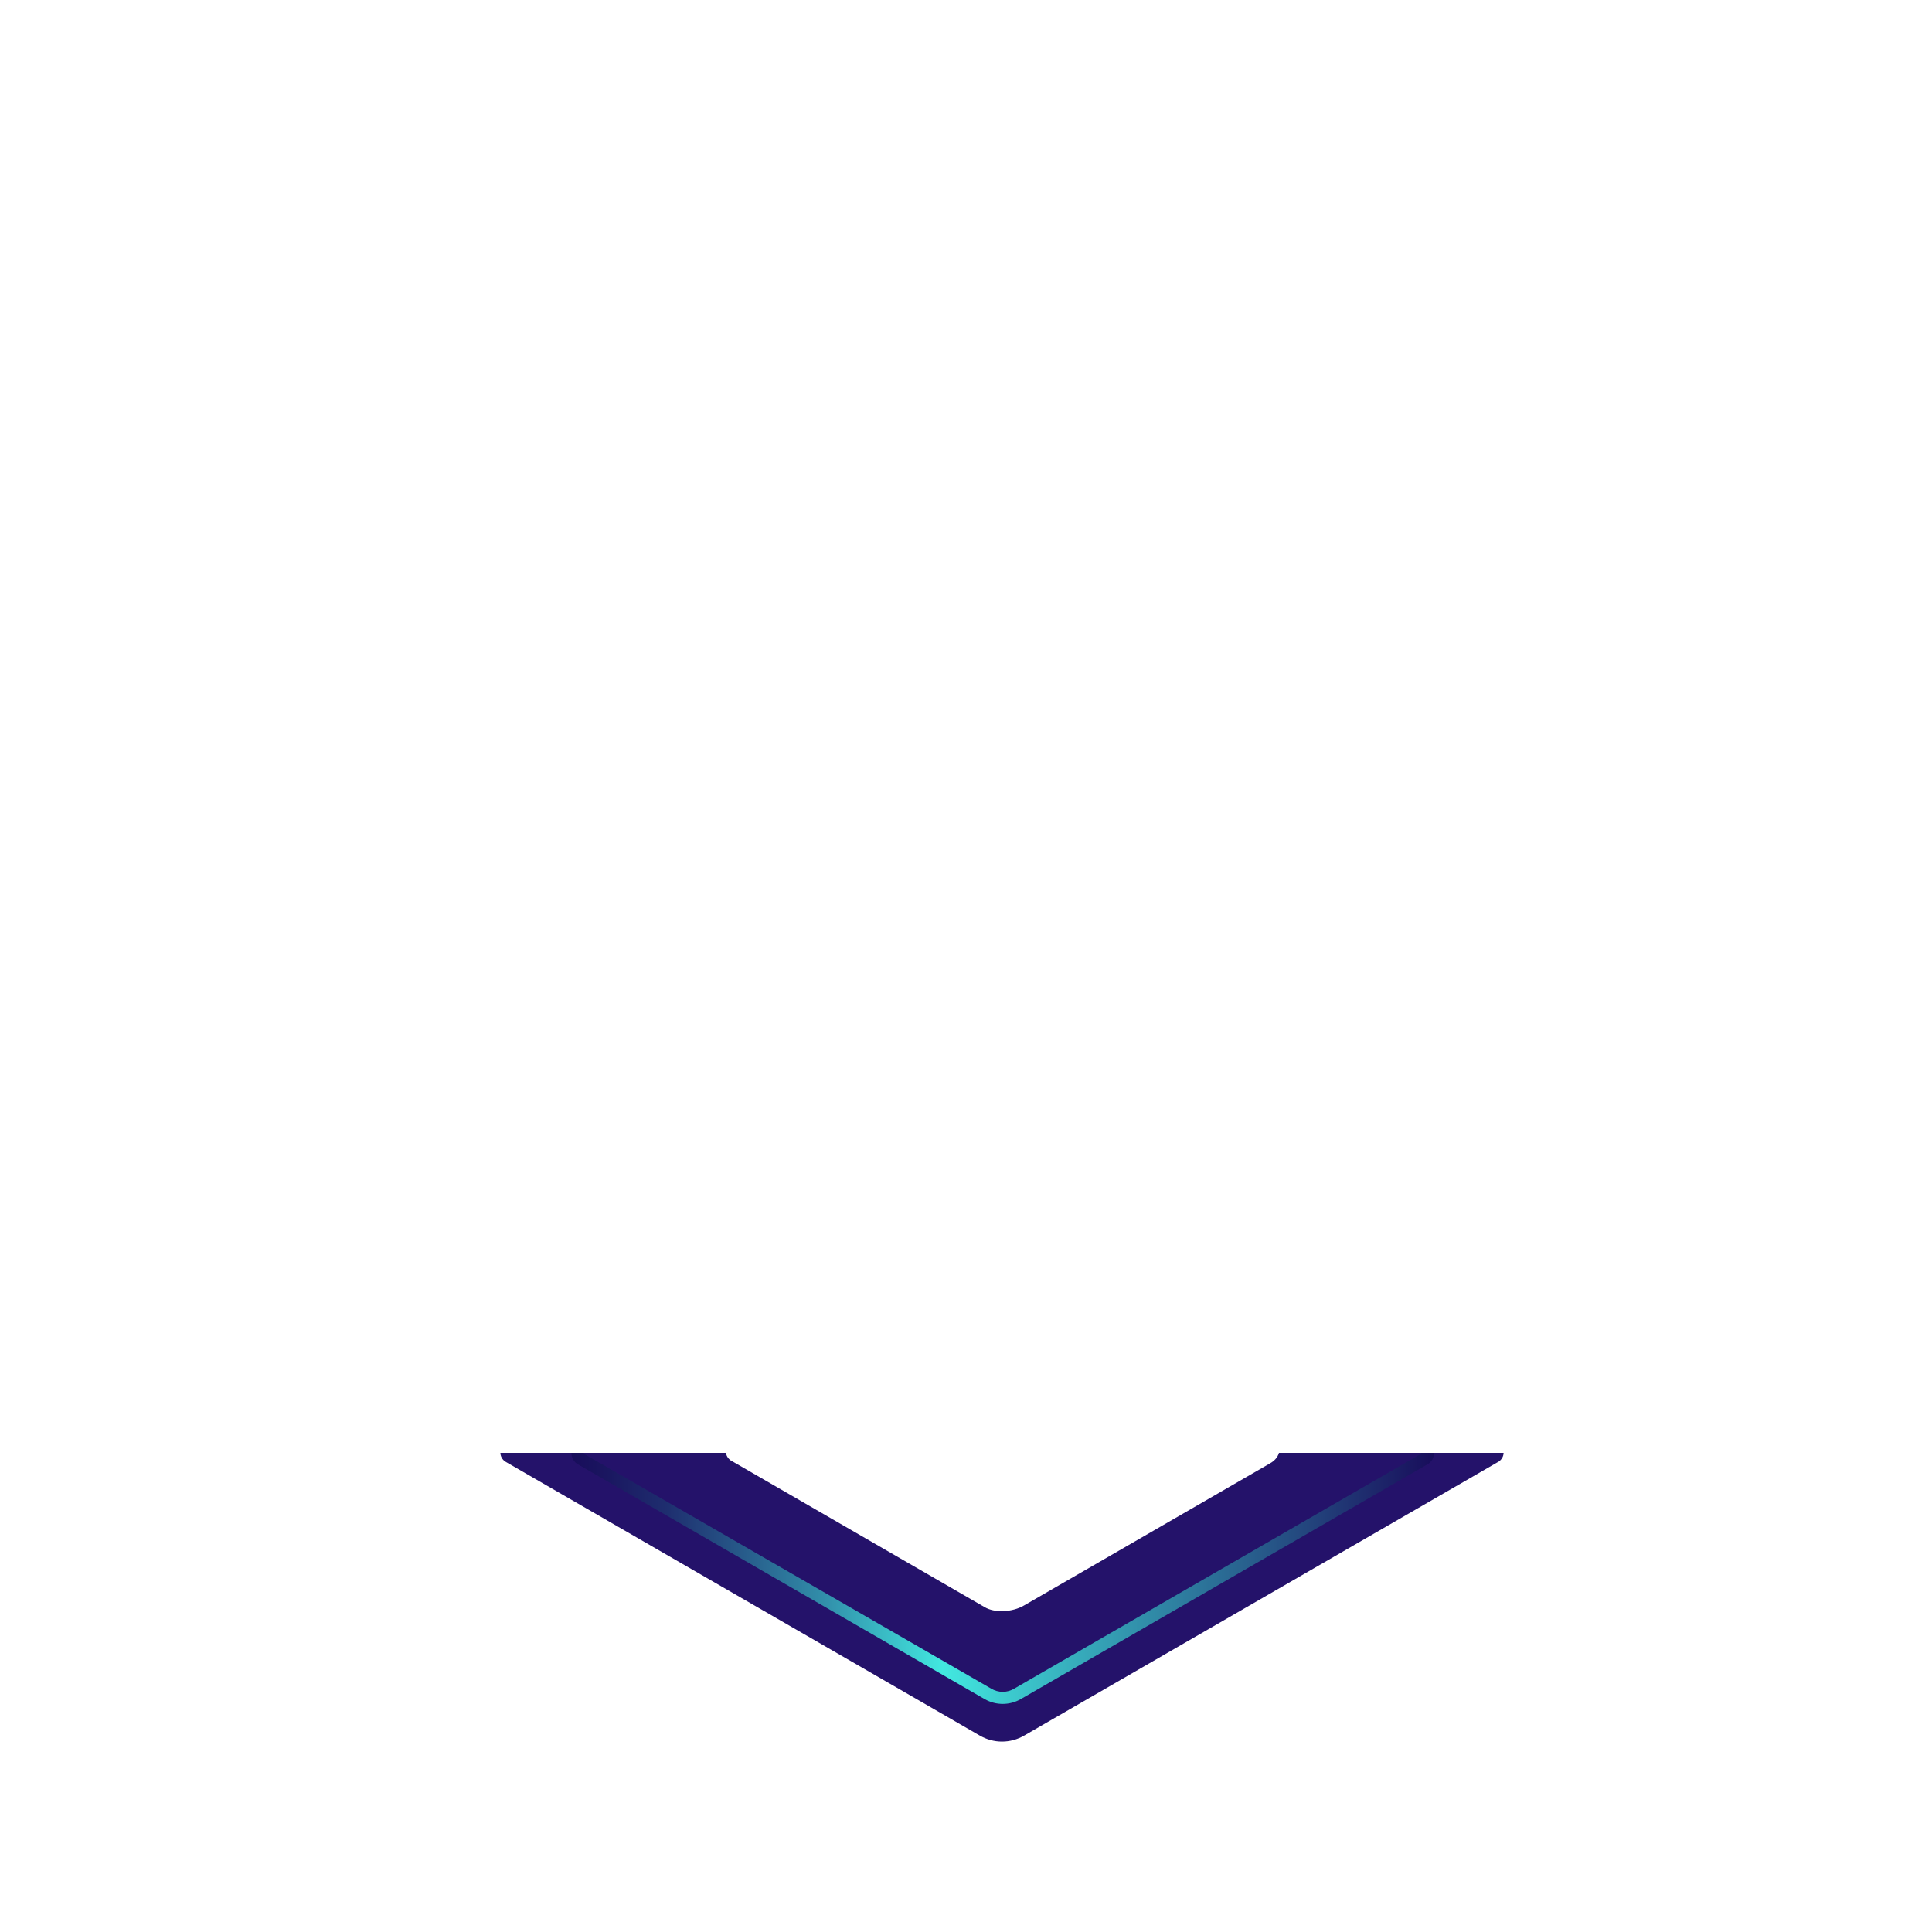 <?xml version="1.0" encoding="utf-8"?>
<!-- Generator: Adobe Illustrator 21.1.0, SVG Export Plug-In . SVG Version: 6.00 Build 0)  -->
<svg version="1.1" id="Layer_1" xmlns="http://www.w3.org/2000/svg" xmlns:xlink="http://www.w3.org/1999/xlink" x="0px" y="0px"
	 viewBox="0 0 400 400" style="enable-background:new 0 0 400 400;" xml:space="preserve">
<style type="text/css">
	.st0{fill:#24126A;}
	.st1{fill:url(#SVGID_1_);}
</style>
<g>
	<g id="_ÎÓÈ_1">
		<g>
			<path class="st0" d="M264.8,300.8c-0.3,1-1,1.7-1.9,2.2L212,332.4c-2.4,1.4-6.1,1.6-8.2,0.3l-52.1-30.1c-0.7-0.3-1.3-1-1.4-1.8
				h-46.7c0,0.7,0.4,1.4,1,1.8l98.2,56.7c2.9,1.7,6.4,1.7,9.3,0l98.2-56.7c0.6-0.4,1-1.1,1-1.8H264.8z"/>
		</g>
		
			<linearGradient id="SVGID_1_" gradientUnits="userSpaceOnUse" x1="118.3" y1="75.204" x2="296.9" y2="75.204" gradientTransform="matrix(1 0 0 -1 0 402)">
			<stop  offset="0" style="stop-color:#180D5B"/>
			<stop  offset="4.000000e-02" style="stop-color:#1A1660"/>
			<stop  offset="0.11" style="stop-color:#1E2E6F"/>
			<stop  offset="0.19" style="stop-color:#265687"/>
			<stop  offset="0.29" style="stop-color:#318DA9"/>
			<stop  offset="0.4" style="stop-color:#3ED3D3"/>
			<stop  offset="0.43" style="stop-color:#42E8E0"/>
			<stop  offset="0.88" style="stop-color:#213B77"/>
			<stop  offset="1" style="stop-color:#180D5B"/>
		</linearGradient>
		<path class="st1" d="M294.2,300.8v0.2L210,349.6c-1.5,0.9-3.3,0.9-4.8,0L120.9,301v-0.2h-2.6c0,1,0.5,1.9,1.4,2.4l84.2,48.6l0,0
			c2.3,1.3,5.1,1.3,7.4,0l84.2-48.6c0.9-0.5,1.4-1.4,1.4-2.4H294.2z"/>
	</g>
</g>
</svg>
